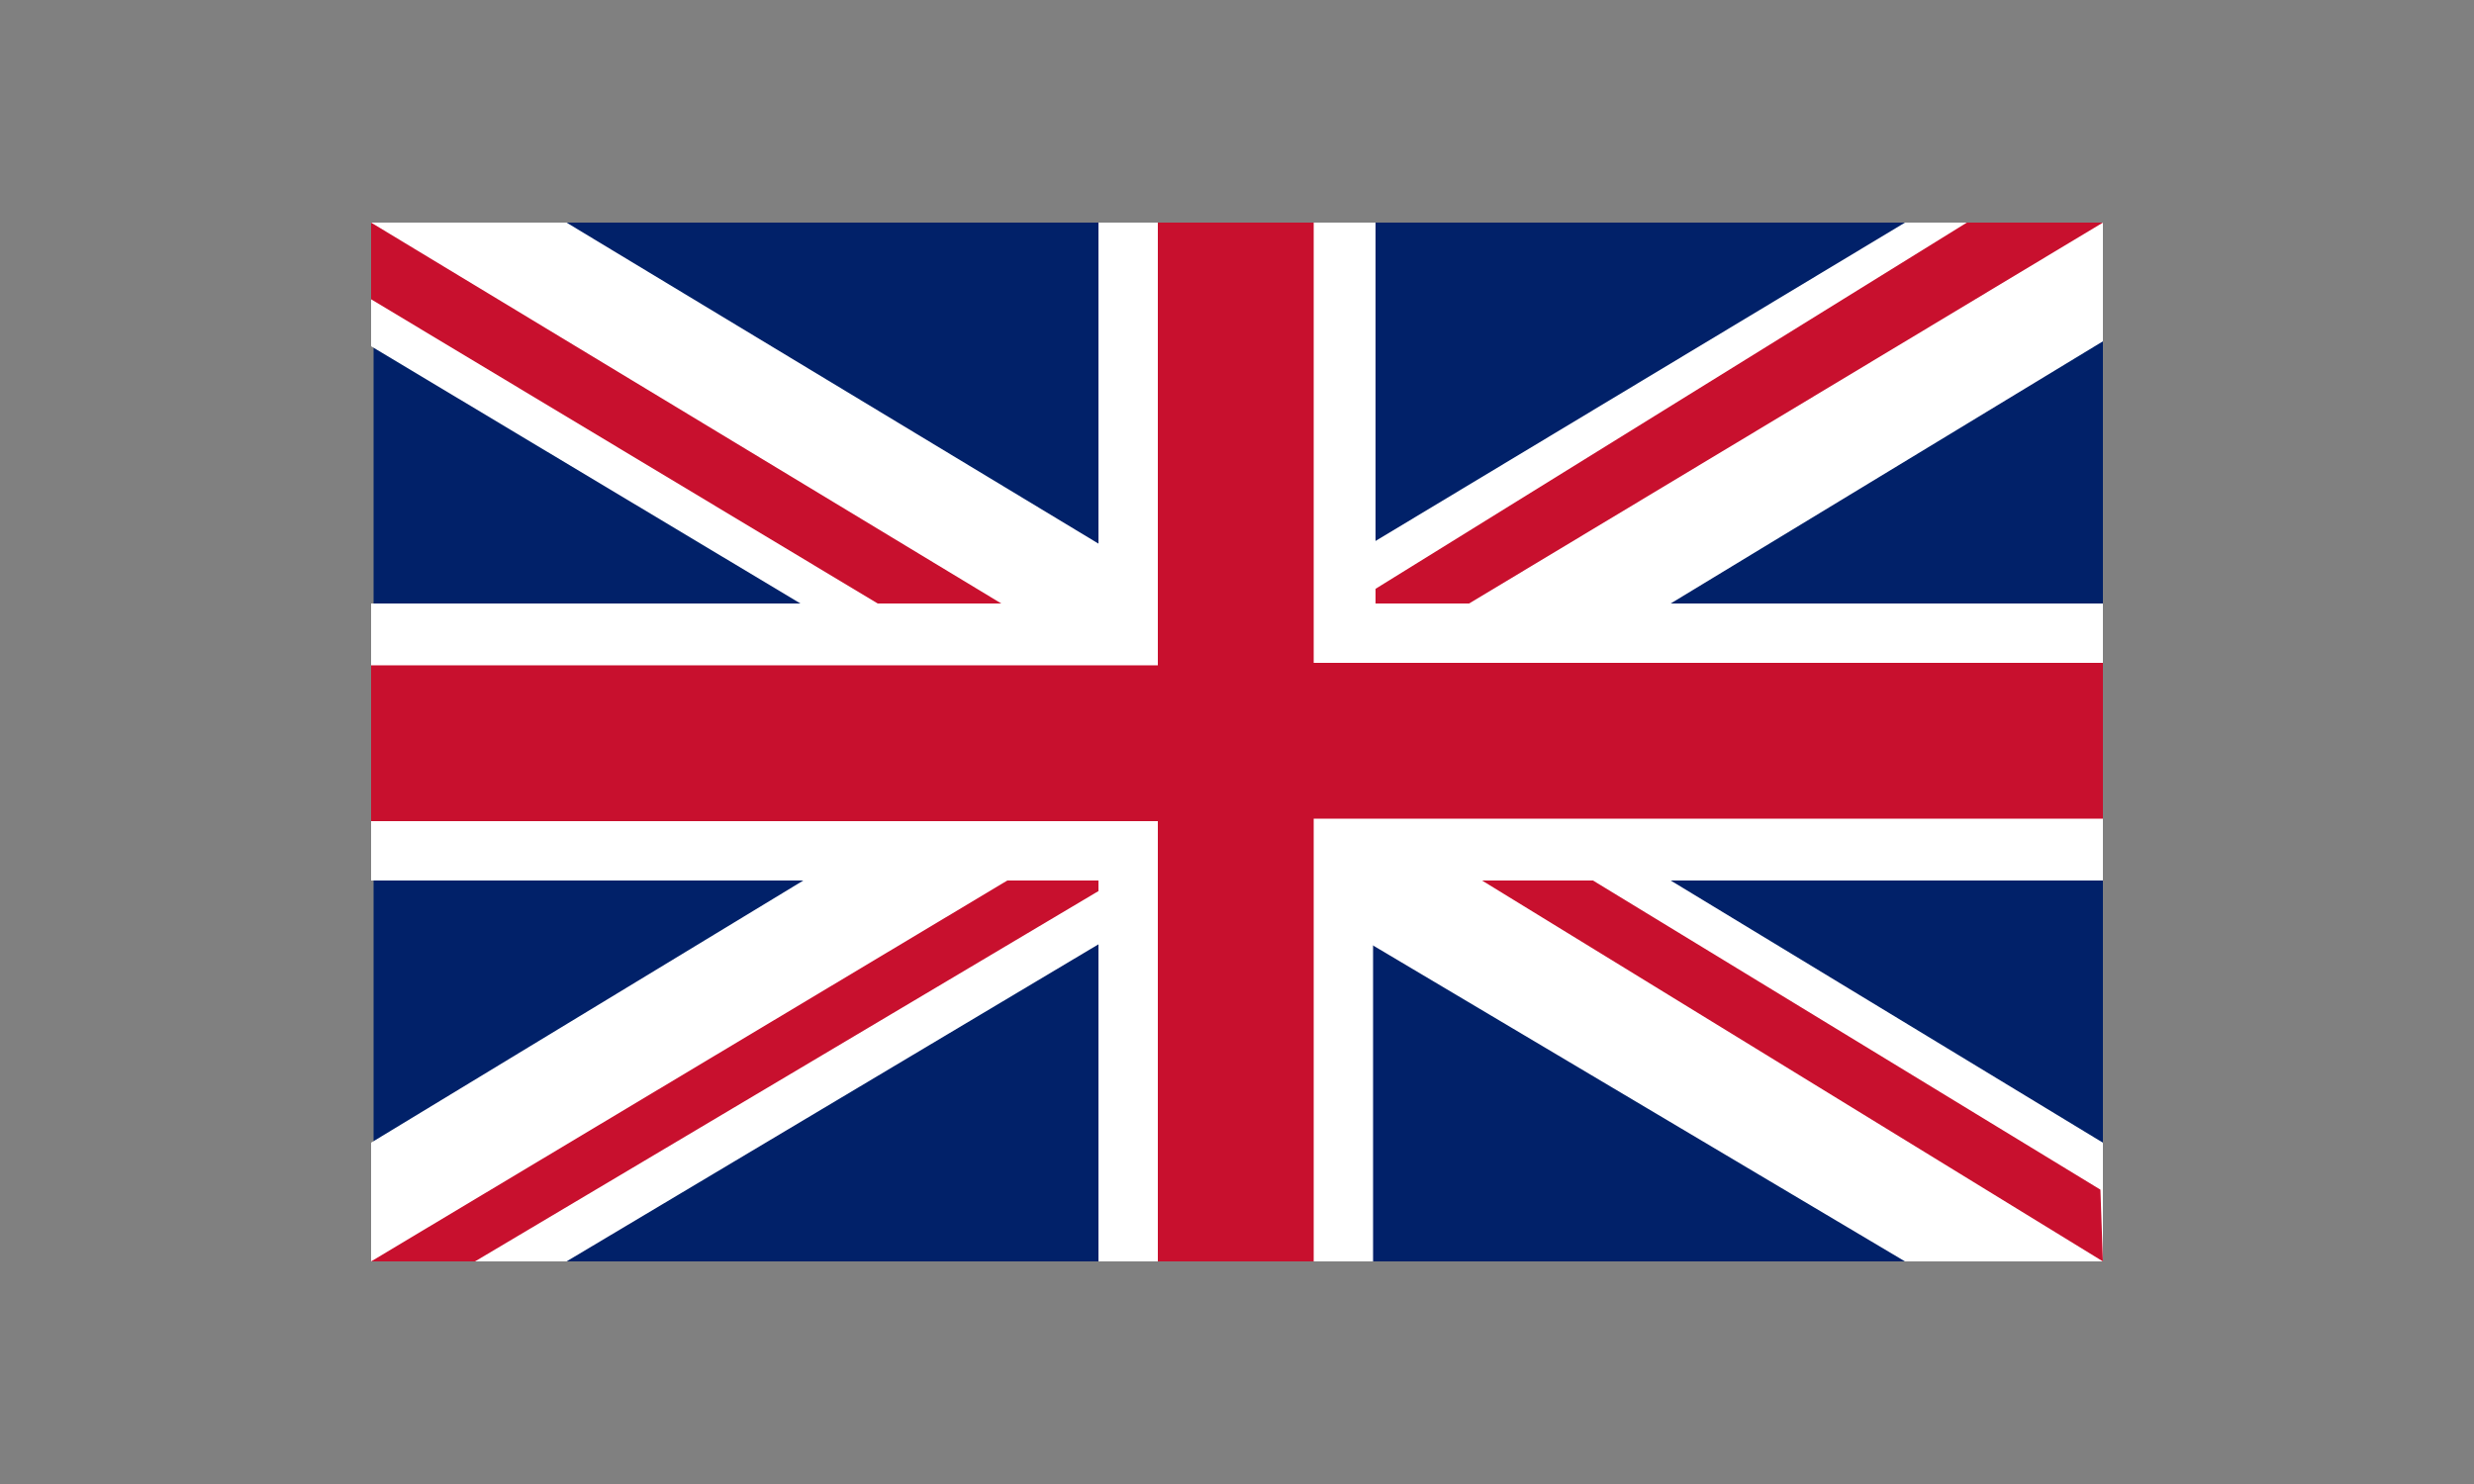 <?xml version="1.0" encoding="utf-8"?>
<!-- Generator: $$$/GeneralStr/196=Adobe Illustrator 27.6.0, SVG Export Plug-In . SVG Version: 6.00 Build 0)  -->
<svg version="1.1" id="Ebene_1" xmlns="http://www.w3.org/2000/svg" xmlns:xlink="http://www.w3.org/1999/xlink" x="0px" y="0px"
	 viewBox="0 0 100 60" style="enable-background:new 0 0 100 60;" xml:space="preserve">
<rect x="0" y="0" width="100" height="60" fill="#808080" stroke="none"/>
<style type="text/css">
	.st0{fill:#012169;}
	.st1{fill:#FFFFFF;}
	
		.st2{clip-path:url(#SVGID_00000090988746941941174460000012191220804838848130_);stroke:#C8102E;stroke-width:80;stroke-linecap:square;stroke-miterlimit:80;}
	.st3{fill:#C8102E;}
</style>
<path class="st0" d="M15.1,9l0,42H85V9H15.1z"/>
<g id="Ebene_2">
</g>
<polygon class="st1" points="77,9 85,9 85,13.8 58.3,30 85,46.2 85,51 77,51 49.9,34.9 22.9,51 15,51 15,46.2 41.7,30 15,14 15,9 
	22.9,9 49.9,25.3 "/>
<g>
	<defs>
		<polyline id="SVGID_1_" points="85,51 49.8,29.4 50,32.7 19.2,51 15,51 49.9,30.1 44.8,30 15,12.1 15,9 49.9,30.1 49.8,27.4 
			79.5,9 85,9 49.9,30.1 55.2,30 84.9,48.1 		"/>
	</defs>
	<clipPath id="SVGID_00000086673856009952099330000006784178995690567599_">
		<use xlink:href="#SVGID_1_"  style="overflow:visible;"/>
	</clipPath>
	
		<path style="clip-path:url(#SVGID_00000086673856009952099330000006784178995690567599_);stroke:#C8102E;stroke-width:80;stroke-linecap:square;stroke-miterlimit:80;" d="
		M15,9.1L84.8,51 M84.8,9.1L15,51"/>
</g>
<path class="st1" d="M15,24.4h29.4V9h11.2v15.4H85v11.2H55.5V51H44.4V35.6H15V24.4z"/>
<path class="st3" d="M15,26.9h31.8V9h6.3v17.8H85v6.3H53.1V51h-6.3V33.2H15V26.9z"/>
</svg>
